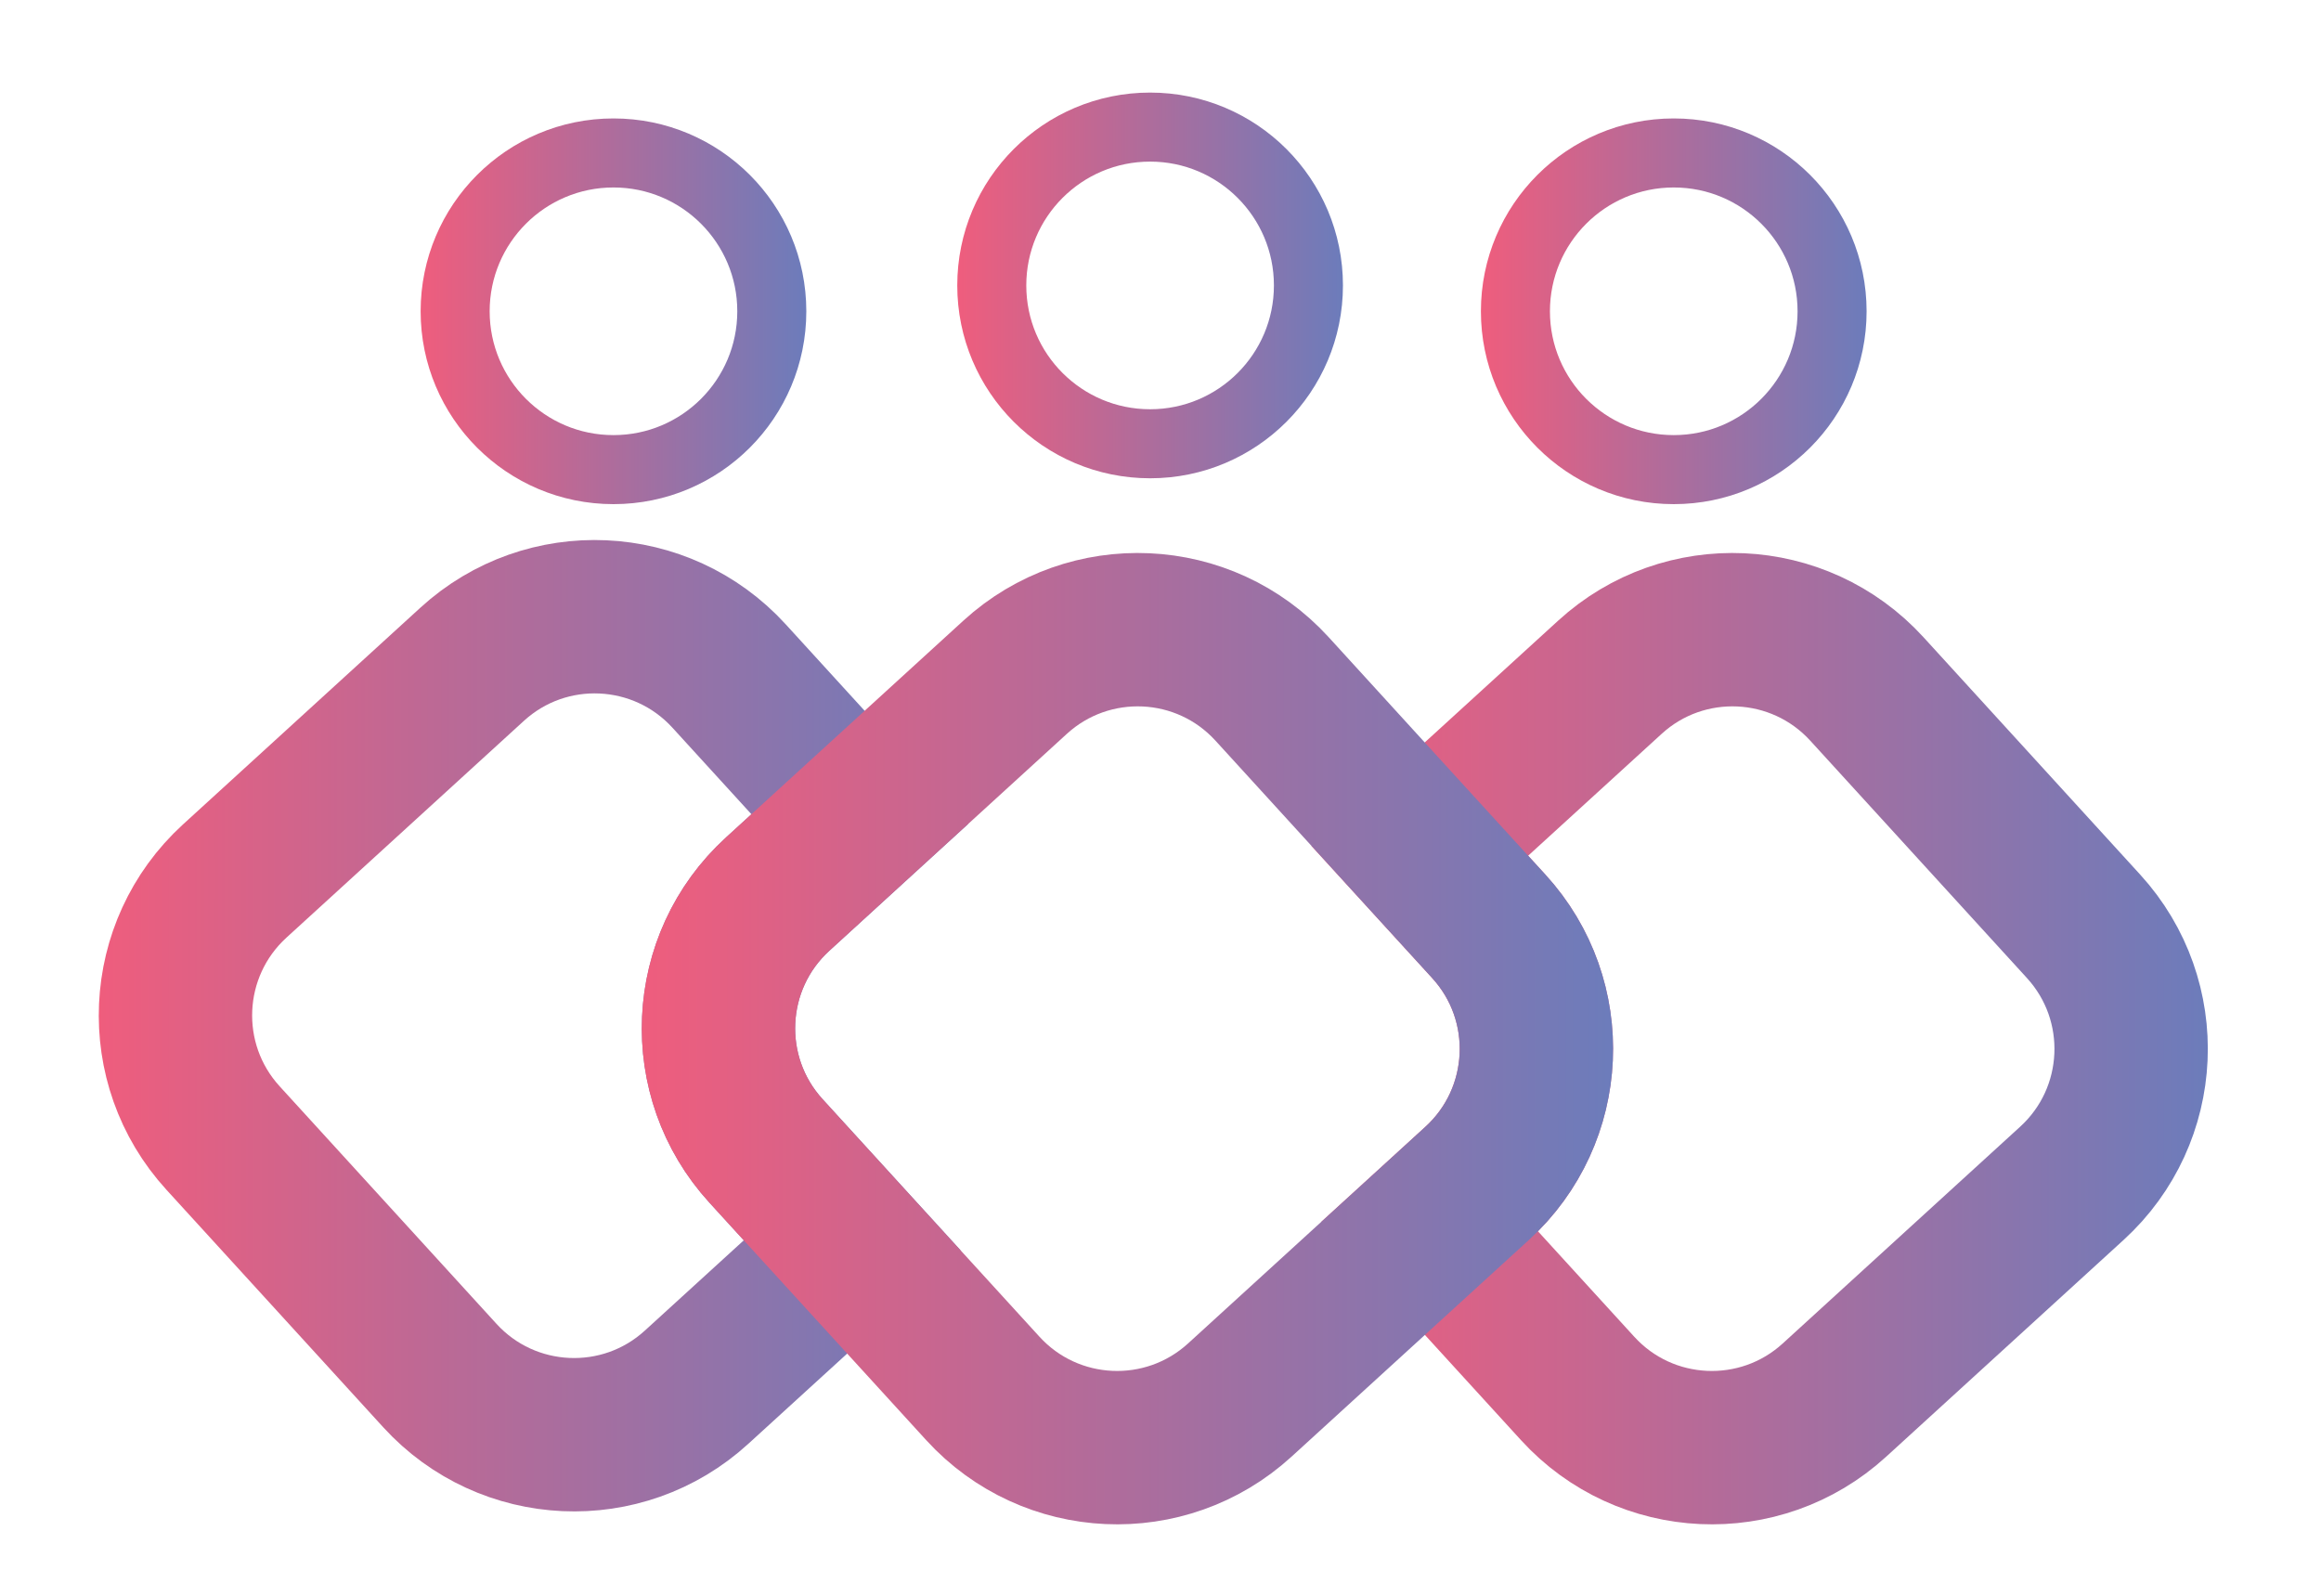 <?xml version="1.0" encoding="UTF-8"?>
<svg id="Layer_1" xmlns="http://www.w3.org/2000/svg" xmlns:xlink="http://www.w3.org/1999/xlink" viewBox="0 0 219.89 151.18">
  <defs>
    <style>
      .cls-1 {
        stroke: url(#linear-gradient-5);
      }

      .cls-1, .cls-2, .cls-3, .cls-4, .cls-5, .cls-6 {
        fill: none;
        stroke-miterlimit: 10;
      }

      .cls-1, .cls-2, .cls-4 {
        stroke-width: 6.54px;
      }

      .cls-2 {
        stroke: url(#linear-gradient-4);
      }

      .cls-3 {
        stroke: url(#linear-gradient-3);
      }

      .cls-3, .cls-5, .cls-6 {
        stroke-width: 14.53px;
      }

      .cls-4 {
        stroke: url(#linear-gradient-6);
      }

      .cls-5 {
        stroke: url(#linear-gradient-2);
      }

      .cls-6 {
        stroke: url(#linear-gradient);
      }
    </style>
    <linearGradient id="linear-gradient" x1="9.36" y1="97.17" x2="91.72" y2="97.17" gradientUnits="userSpaceOnUse">
      <stop offset="0" stop-color="#ef5d7d"/>
      <stop offset="1" stop-color="#6c7cbb"/>
    </linearGradient>
    <linearGradient id="linear-gradient-2" x1="124.24" y1="98.39" x2="209.17" y2="98.39" xlink:href="#linear-gradient"/>
    <linearGradient id="linear-gradient-3" x1="60.8" y1="98.39" x2="152.83" y2="98.39" xlink:href="#linear-gradient"/>
    <linearGradient id="linear-gradient-4" x1="39.85" y1="29.49" x2="76.4" y2="29.49" xlink:href="#linear-gradient"/>
    <linearGradient id="linear-gradient-5" x1="90.68" y1="27.04" x2="127.23" y2="27.04" xlink:href="#linear-gradient"/>
    <linearGradient id="linear-gradient-6" x1="140.29" y1="29.49" x2="176.84" y2="29.49" xlink:href="#linear-gradient"/>
  </defs>
  <path class="cls-6" d="M72.57,109.03l8.16,8.94-14.73,13.44c-7.02,6.42-17.92,5.92-24.33-1.1l-20.54-22.5c-6.42-7.03-5.92-17.92,1.1-24.34l22.5-20.54c7.02-6.42,17.92-5.92,24.34,1.11l12.38,13.56-7.77,7.1c-7.03,6.41-7.52,17.31-1.11,24.33Z"/>
  <path class="cls-5" d="M196.29,112.1l-22.5,20.54c-7.02,6.41-17.92,5.92-24.33-1.11l-14-15.33,4.49-4.1c7.02-6.42,7.52-17.32,1.1-24.34l-6.54-7.16,18.01-16.44c7.02-6.42,17.92-5.92,24.34,1.1l20.54,22.5c6.41,7.02,5.92,17.92-1.11,24.34Z"/>
  <path class="cls-3" d="M139.95,112.1l-4.49,4.1-18.01,16.44c-7.03,6.41-17.92,5.92-24.34-1.11l-12.38-13.56-8.16-8.94c-6.41-7.02-5.92-17.92,1.11-24.33l7.77-7.1,14.72-13.44c7.03-6.42,17.93-5.92,24.34,1.1l14,15.34,6.54,7.16c6.42,7.02,5.92,17.92-1.1,24.34Z"/>
  <circle class="cls-2" cx="58.12" cy="29.49" r="15"/>
  <circle class="cls-1" cx="108.96" cy="27.04" r="15"/>
  <circle class="cls-4" cx="158.57" cy="29.49" r="15"/>
</svg>